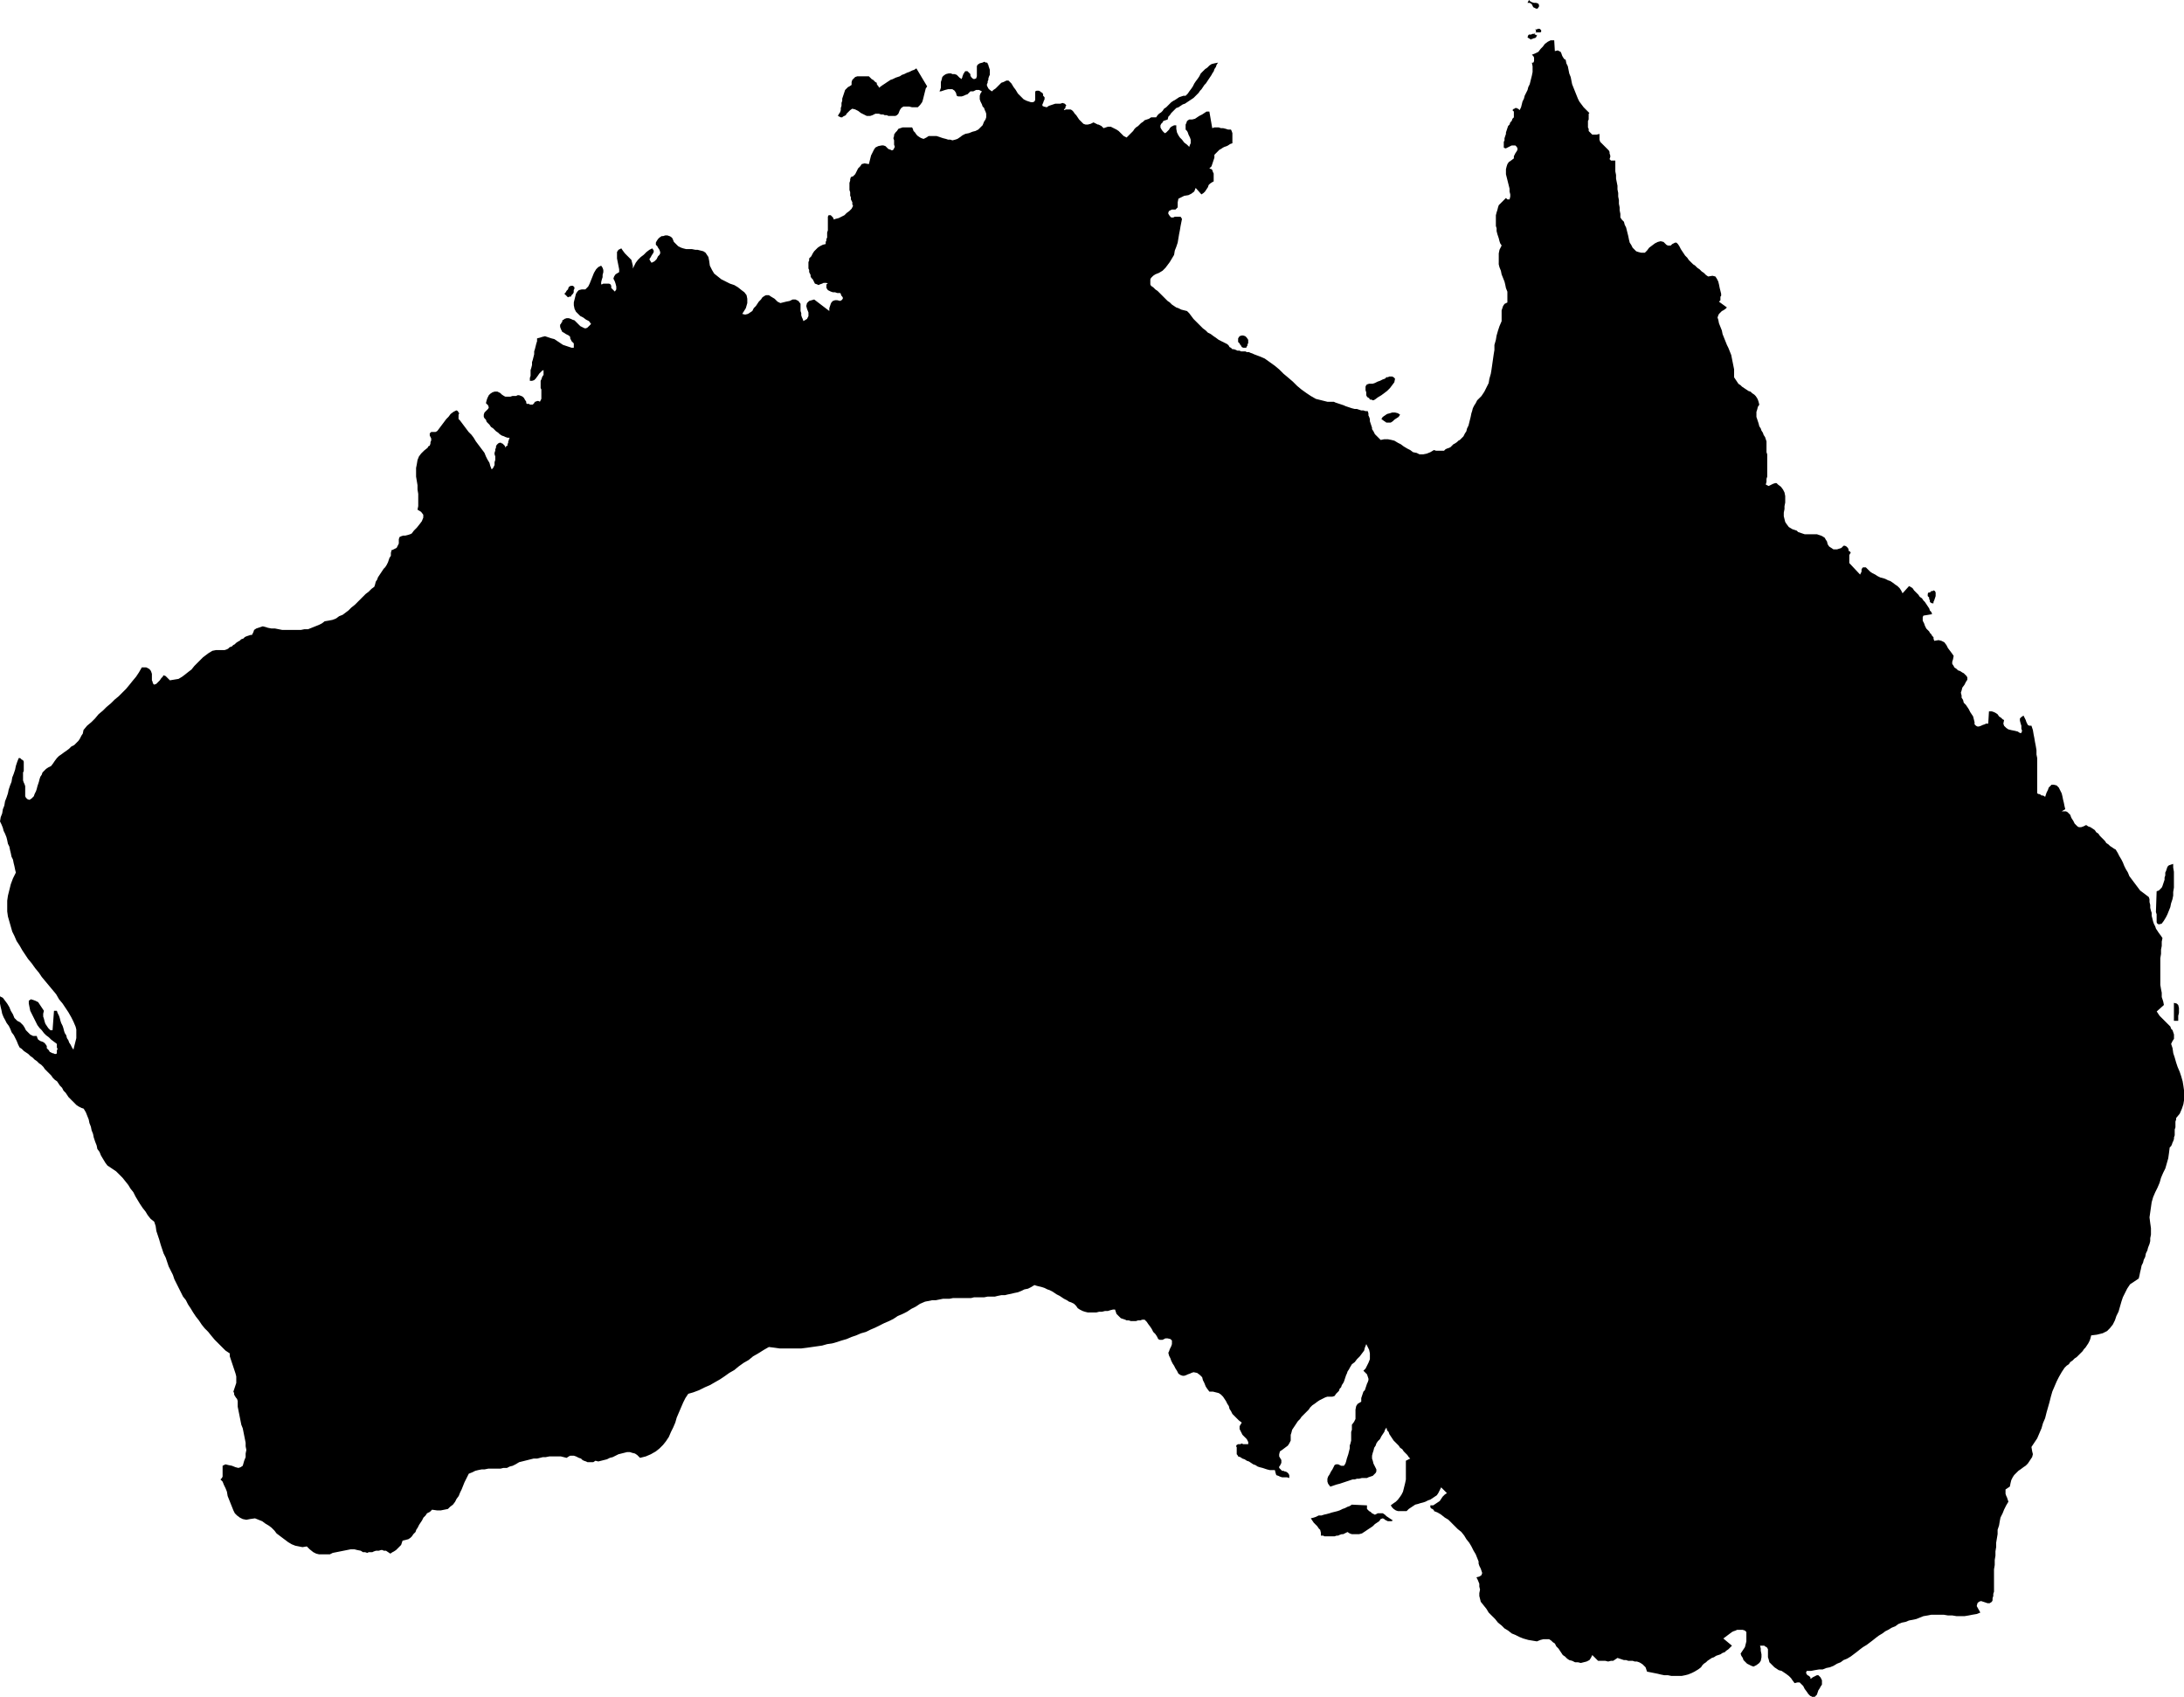 <?xml version="1.0" encoding="UTF-8" standalone="no"?>
<svg
   version="1.0"
   width="129.724mm"
   height="100.761mm"
   id="svg14"
   sodipodi:docname="Australia 03.wmf"
   xmlns:inkscape="http://www.inkscape.org/namespaces/inkscape"
   xmlns:sodipodi="http://sodipodi.sourceforge.net/DTD/sodipodi-0.dtd"
   xmlns="http://www.w3.org/2000/svg"
   xmlns:svg="http://www.w3.org/2000/svg">
  <sodipodi:namedview
     id="namedview14"
     pagecolor="#ffffff"
     bordercolor="#000000"
     borderopacity="0.25"
     inkscape:showpageshadow="2"
     inkscape:pageopacity="0.0"
     inkscape:pagecheckerboard="0"
     inkscape:deskcolor="#d1d1d1"
     inkscape:document-units="mm" />
  <defs
     id="defs1">
    <pattern
       id="WMFhbasepattern"
       patternUnits="userSpaceOnUse"
       width="6"
       height="6"
       x="0"
       y="0" />
  </defs>
  <path
     style="fill:#000000;fill-opacity:1;fill-rule:evenodd;stroke:none"
     d="m 345.177,1.939 h -0.323 l -0.323,-0.162 -0.323,-0.162 -0.162,-0.323 -0.162,-0.323 -0.162,-0.162 -0.323,-0.162 h -0.485 L 343.238,0 l 0.323,0.323 0.323,0.162 0.485,0.162 h 0.485 l 0.485,0.162 0.162,0.323 v 0.323 z"
     id="path1" />
  <path
     style="fill:#000000;fill-opacity:1;fill-rule:evenodd;stroke:none"
     d="M 345.985,6.786 V 7.109 l -0.162,0.162 h -0.162 -0.323 -0.162 -0.323 l -0.162,0.162 -0.162,0.162 v 0.162 h 0.162 l 0.162,0.162 0.162,-0.162 v 0.323 l -0.162,0.162 v 0.162 l -0.323,0.162 h -0.162 l -0.323,0.162 h -0.162 l -0.162,0.162 -0.808,-0.485 0.162,-0.485 0.162,-0.162 h 0.485 l 0.323,-0.162 h 0.323 l 0.323,-0.162 0.162,-0.323 -0.162,-0.646 0.162,0.162 h 0.162 l 0.162,-0.162 h 0.162 0.323 l 0.162,0.162 v 0 z"
     id="path2" />
  <path
     style="fill:#000000;fill-opacity:1;fill-rule:evenodd;stroke:none"
     d="m 349.056,11.472 0.646,-0.162 0.323,0.162 0.323,0.162 0.162,0.323 0.162,0.485 0.162,0.323 0.323,0.485 0.323,0.162 0.162,0.808 0.323,0.646 0.162,0.808 0.162,0.808 0.323,0.808 0.162,0.808 0.162,0.808 0.323,0.808 0.323,0.808 0.323,0.808 0.323,0.808 0.323,0.646 0.485,0.646 0.485,0.646 0.646,0.646 0.646,0.646 -0.162,0.162 v 0.485 0.323 0.485 l -0.162,0.323 v 0.485 0.485 0.485 l 0.162,0.323 v 0.485 l 0.323,0.323 0.162,0.162 0.323,0.323 h 0.485 0.485 l 0.646,-0.162 v 0.485 0.485 0.323 l 0.162,0.485 0.323,0.323 0.162,0.162 0.323,0.323 0.323,0.323 0.162,0.162 0.323,0.323 0.323,0.323 0.162,0.323 v 0.323 l 0.162,0.485 v 0.323 l -0.162,0.485 0.162,0.162 0.162,0.162 h 0.162 0.162 0.162 0.162 0.162 0.162 v 0.808 0.808 0.808 l 0.162,0.808 v 0.808 l 0.162,0.808 0.162,0.808 v 0.808 l 0.162,0.808 v 0.808 l 0.162,0.808 v 0.808 l 0.162,0.808 v 0.646 l 0.162,0.808 v 0.808 l 0.323,0.485 0.485,0.485 0.162,0.646 0.323,0.646 0.162,0.646 0.162,0.646 0.162,0.646 0.162,0.808 0.162,0.646 0.323,0.485 0.323,0.646 0.323,0.323 0.485,0.485 0.485,0.162 0.646,0.162 h 0.808 l 0.485,-0.485 0.485,-0.646 0.646,-0.485 0.646,-0.485 0.646,-0.323 0.646,-0.162 0.646,0.162 0.646,0.646 0.323,0.162 h 0.323 0.323 l 0.323,-0.323 0.323,-0.162 0.323,-0.162 h 0.323 l 0.323,0.323 0.323,0.485 0.323,0.646 0.323,0.485 0.323,0.485 0.323,0.485 0.485,0.485 0.323,0.485 0.485,0.485 0.485,0.485 0.485,0.323 0.485,0.485 0.485,0.323 0.485,0.485 0.485,0.323 0.485,0.485 0.485,0.323 0.97,-0.162 0.646,0.162 0.323,0.485 0.323,0.646 0.162,0.646 0.162,0.808 0.162,0.646 0.162,0.646 v 0.162 0.323 l -0.162,0.162 v 0.323 0.162 0.323 l -0.162,0.162 -0.162,0.162 1.778,1.293 -0.323,0.323 -0.485,0.323 -0.323,0.162 -0.323,0.323 -0.323,0.323 -0.162,0.323 -0.162,0.485 0.162,0.485 0.162,0.808 0.323,0.808 0.323,0.808 0.162,0.808 0.323,0.808 0.323,0.808 0.323,0.808 0.323,0.646 0.323,0.808 0.323,0.808 0.162,0.808 0.162,0.808 0.162,0.808 0.162,0.808 v 0.808 0.969 l 0.323,0.485 0.323,0.485 0.323,0.485 0.485,0.323 0.323,0.323 0.485,0.323 0.485,0.323 0.485,0.323 0.485,0.162 0.323,0.323 0.485,0.323 0.323,0.323 0.323,0.485 0.162,0.323 0.162,0.485 0.162,0.646 -0.323,0.485 -0.162,0.646 -0.162,0.485 v 0.646 0.485 l 0.162,0.485 0.162,0.485 0.162,0.485 0.162,0.646 0.323,0.485 0.162,0.485 0.323,0.485 0.162,0.485 0.323,0.485 0.162,0.485 0.162,0.485 v 0.485 0.646 0.646 0.646 l 0.162,0.485 v 0.646 0.646 0.646 0.646 0.646 0.485 0.646 0.646 l -0.162,0.485 v 0.646 l -0.162,0.646 0.323,0.162 0.323,0.162 0.323,-0.162 0.323,-0.162 0.323,-0.162 0.485,-0.162 h 0.323 l 0.323,0.323 0.646,0.485 0.485,0.646 0.323,0.646 0.162,0.808 v 0.646 0.808 l -0.162,0.808 v 0.646 l -0.162,0.808 v 0.808 l 0.162,0.646 0.162,0.646 0.323,0.485 0.485,0.646 0.808,0.485 0.97,0.323 0.323,0.323 0.485,0.162 0.485,0.162 0.485,0.162 h 0.485 0.646 0.485 0.646 0.485 l 0.485,0.162 0.485,0.162 0.323,0.162 0.485,0.323 0.162,0.323 0.323,0.485 0.162,0.646 0.323,0.485 0.485,0.323 0.485,0.323 h 0.485 0.323 l 0.485,-0.162 0.485,-0.162 0.485,-0.485 h 0.323 l 0.323,0.162 0.162,0.162 0.162,0.162 0.162,0.323 v 0.323 l 0.323,0.162 0.162,0.323 -0.162,0.162 -0.162,0.323 v 0.323 0.162 0.323 0.323 0.323 0.323 l 2.424,2.585 0.162,-0.323 0.162,-0.323 v -0.323 -0.162 l 0.162,-0.323 0.162,-0.162 h 0.323 0.323 l 0.485,0.485 0.485,0.485 0.485,0.323 0.646,0.323 0.485,0.323 0.646,0.323 0.646,0.162 0.485,0.162 0.646,0.323 0.485,0.162 0.485,0.323 0.646,0.485 0.485,0.323 0.485,0.485 0.323,0.485 0.323,0.646 1.454,-1.616 0.323,0.162 0.485,0.323 0.323,0.485 0.323,0.323 0.323,0.323 0.323,0.323 0.323,0.485 0.485,0.323 0.323,0.485 0.323,0.323 0.323,0.485 0.323,0.485 0.323,0.485 0.162,0.485 0.323,0.323 0.162,0.485 -1.939,0.323 -0.162,0.323 v 0.485 0.323 l 0.162,0.323 0.162,0.323 0.162,0.485 0.162,0.323 0.162,0.323 0.323,0.323 0.323,0.323 0.162,0.323 0.323,0.323 0.162,0.323 0.323,0.323 v 0.323 l 0.162,0.485 0.97,-0.162 0.646,0.162 0.646,0.323 0.485,0.646 0.323,0.646 0.485,0.646 0.485,0.646 0.323,0.485 -0.162,0.808 -0.162,0.485 v 0.485 l 0.323,0.485 0.162,0.323 0.485,0.323 0.323,0.323 0.485,0.162 0.485,0.323 0.323,0.162 0.323,0.323 0.323,0.323 0.162,0.323 v 0.485 l -0.323,0.485 -0.323,0.646 -0.485,0.646 -0.162,0.646 -0.162,0.485 0.162,0.646 v 0.485 l 0.323,0.485 0.162,0.646 0.485,0.485 0.323,0.485 0.323,0.485 0.323,0.646 0.323,0.485 0.323,0.485 0.162,0.646 0.162,0.646 v 0.485 l 0.323,0.323 0.323,0.162 h 0.323 l 0.485,-0.162 0.323,-0.162 0.485,-0.162 0.323,-0.162 h 0.485 l 0.162,-2.747 h 0.646 l 0.485,0.162 0.323,0.162 0.485,0.323 0.323,0.485 0.485,0.323 0.323,0.323 0.323,0.162 -0.162,0.808 0.162,0.485 0.485,0.485 0.485,0.323 0.646,0.162 0.808,0.162 0.646,0.162 0.485,0.323 h 0.323 l 0.162,-0.485 -0.162,-0.485 V 162.866 l -0.162,-0.485 -0.162,-0.646 v -0.485 l 0.323,-0.323 0.485,-0.323 0.162,0.323 0.162,0.323 0.162,0.323 0.162,0.485 0.162,0.323 0.162,0.323 0.323,0.162 h 0.485 l 0.323,0.969 0.162,0.969 0.162,0.808 0.162,0.969 0.162,0.808 0.162,0.969 v 0.969 l 0.162,0.808 v 0.969 0.969 0.969 0.969 0.808 0.969 0.969 0.969 0.323 l 0.323,0.162 h 0.162 l 0.323,0.162 0.162,0.162 h 0.323 l 0.323,0.162 0.162,0.162 0.162,-0.485 0.162,-0.485 0.323,-0.646 0.162,-0.485 0.323,-0.323 0.323,-0.323 h 0.485 l 0.646,0.162 0.485,0.485 0.323,0.646 0.323,0.646 0.162,0.646 0.162,0.808 0.162,0.646 0.162,0.808 0.162,0.646 -0.808,0.485 h 0.485 0.485 l 0.323,0.162 0.323,0.323 0.323,0.323 0.162,0.485 0.162,0.323 0.323,0.485 0.162,0.323 0.162,0.323 0.323,0.323 0.323,0.323 0.323,0.162 h 0.485 l 0.485,-0.162 0.646,-0.323 0.485,0.323 0.485,0.162 0.485,0.323 0.485,0.323 0.323,0.485 0.485,0.323 0.323,0.485 0.323,0.323 0.485,0.485 0.323,0.323 0.323,0.485 0.485,0.323 0.323,0.323 0.485,0.323 0.485,0.323 0.323,0.162 0.485,0.808 0.323,0.646 0.485,0.808 0.323,0.646 0.323,0.808 0.323,0.646 0.485,0.808 0.323,0.808 0.485,0.646 0.485,0.646 0.485,0.646 0.485,0.646 0.485,0.646 0.646,0.485 0.646,0.485 0.646,0.485 0.162,0.485 v 0.646 l 0.162,0.646 v 0.646 l 0.162,0.646 0.162,0.485 v 0.646 l 0.162,0.646 0.162,0.646 0.162,0.485 0.323,0.646 0.162,0.485 0.323,0.485 0.323,0.485 0.485,0.646 0.323,0.485 -0.162,0.808 v 0.969 l -0.162,0.808 v 0.969 l -0.162,0.969 v 0.969 0.969 0.969 1.131 0.969 0.969 l 0.162,0.969 0.162,0.808 v 0.969 l 0.323,0.969 0.162,0.808 -1.616,1.454 0.323,0.485 0.323,0.485 0.323,0.323 0.485,0.485 0.323,0.323 0.485,0.485 0.323,0.323 0.485,0.485 0.162,0.485 0.323,0.323 0.162,0.485 0.162,0.485 v 0.485 0.485 l -0.323,0.485 -0.323,0.646 0.323,0.969 0.162,1.131 0.323,0.969 0.323,1.131 0.323,0.969 0.485,1.131 0.323,0.969 0.323,1.131 0.162,0.969 0.162,1.131 v 0.969 1.131 l -0.162,0.969 -0.323,0.969 -0.485,1.131 -0.808,0.969 v 0.323 l -0.162,0.485 v 0.485 0.323 0.485 l -0.162,0.485 v 0.485 0.323 0.485 l -0.162,0.485 v 0.323 l -0.162,0.485 -0.162,0.323 -0.162,0.485 -0.162,0.323 -0.323,0.323 -0.162,1.293 -0.162,1.131 -0.323,1.131 -0.323,1.131 -0.485,0.969 -0.485,1.131 -0.323,1.131 -0.485,1.131 -0.485,0.969 -0.485,1.131 -0.323,1.131 -0.162,1.131 -0.162,1.131 -0.162,1.131 0.162,1.293 0.162,1.131 v 0.808 0.646 l -0.162,0.808 v 0.646 l -0.162,0.646 -0.323,0.808 -0.162,0.646 -0.323,0.646 -0.162,0.808 -0.323,0.646 -0.162,0.646 -0.323,0.646 -0.162,0.808 -0.162,0.646 -0.162,0.808 -0.162,0.646 -0.97,0.646 -0.97,0.646 -0.646,0.969 -0.485,0.969 -0.485,0.969 -0.323,0.969 -0.323,1.131 -0.323,1.131 -0.485,0.969 -0.323,0.969 -0.485,0.969 -0.646,0.808 -0.646,0.646 -0.97,0.485 -1.293,0.323 -1.293,0.162 -0.162,0.646 -0.162,0.485 -0.323,0.646 -0.323,0.485 -0.323,0.485 -0.323,0.323 -0.323,0.485 -0.485,0.485 -0.323,0.323 -0.485,0.485 -0.485,0.323 -0.485,0.485 -0.485,0.323 -0.323,0.485 -0.485,0.323 -0.485,0.485 -0.646,0.969 -0.646,1.131 -0.485,0.969 -0.485,1.131 -0.485,1.131 -0.323,1.131 -0.323,1.293 -0.323,1.131 -0.323,1.131 -0.323,1.293 -0.485,1.131 -0.323,1.131 -0.485,1.131 -0.485,1.131 -0.646,0.969 -0.646,0.969 0.162,0.969 0.162,0.646 -0.162,0.646 -0.323,0.485 -0.323,0.485 -0.323,0.485 -0.485,0.485 -0.485,0.323 -0.646,0.485 -0.485,0.323 -0.485,0.485 -0.485,0.485 -0.323,0.485 -0.323,0.646 -0.162,0.646 -0.162,0.808 -0.485,0.323 -0.485,0.323 v 0.485 0.485 l 0.162,0.485 0.162,0.323 0.162,0.485 0.162,0.485 -0.485,0.808 -0.485,0.969 -0.323,0.808 -0.485,0.969 -0.162,0.808 -0.162,0.969 -0.323,0.969 v 0.969 l -0.162,0.969 -0.162,0.969 v 0.969 l -0.162,0.969 v 0.969 l -0.162,0.969 v 1.131 l -0.162,0.969 v 0.485 0.485 0.323 0.485 0.485 0.485 0.485 0.485 0.485 0.323 0.485 l -0.162,0.485 v 0.485 l -0.162,0.485 v 0.485 l -0.162,0.323 -0.485,0.323 h -0.485 l -0.485,-0.162 -0.485,-0.162 -0.485,-0.162 -0.485,0.162 -0.323,0.323 -0.162,0.646 0.808,1.454 -0.808,0.323 -0.97,0.162 -0.808,0.162 -0.97,0.162 h -0.97 -0.808 l -0.97,-0.162 h -0.97 l -0.97,-0.162 h -0.97 -0.808 -0.97 l -0.808,0.162 -0.97,0.162 -0.808,0.323 -0.808,0.323 -0.808,0.162 -0.808,0.162 -0.808,0.323 -0.808,0.162 -0.808,0.323 -0.646,0.485 -0.808,0.323 -0.808,0.485 -0.646,0.323 -0.646,0.485 -0.808,0.485 -0.646,0.485 -0.808,0.646 -0.646,0.485 -0.646,0.485 -0.808,0.485 -0.646,0.485 -0.808,0.646 -0.646,0.485 -0.646,0.485 -0.808,0.485 -0.808,0.323 -0.646,0.485 -0.808,0.323 -0.808,0.485 -0.808,0.323 -0.808,0.162 -0.808,0.323 h -0.808 l -0.97,0.162 -0.808,0.162 h -0.97 l -0.162,0.323 v 0.162 l 0.162,0.323 0.162,0.162 0.323,0.162 0.162,0.162 0.162,0.162 v 0.323 l 0.323,-0.162 0.162,-0.162 0.323,-0.162 0.323,-0.162 0.323,-0.162 h 0.323 l 0.323,0.323 0.162,0.162 0.323,0.646 v 0.485 0.485 l -0.323,0.485 -0.162,0.323 -0.323,0.485 -0.162,0.485 -0.162,0.485 -0.162,0.162 -0.162,0.162 -0.162,0.162 h -0.162 -0.323 -0.162 l -0.162,-0.162 h -0.162 l -0.485,-0.485 -0.323,-0.485 -0.485,-0.646 -0.323,-0.646 -0.323,-0.323 -0.485,-0.485 h -0.485 l -0.646,0.162 -0.485,-0.646 -0.323,-0.485 -0.485,-0.485 -0.646,-0.485 -0.485,-0.323 -0.485,-0.323 -0.646,-0.162 -0.485,-0.323 -0.485,-0.323 -0.323,-0.323 -0.485,-0.485 -0.323,-0.323 -0.162,-0.646 -0.162,-0.485 v -0.808 -0.808 -0.162 l -0.162,-0.323 -0.162,-0.162 -0.323,-0.162 -0.162,-0.162 h -0.323 -0.323 -0.323 l 0.162,0.646 v 0.485 l 0.162,0.808 v 0.646 l -0.162,0.808 -0.323,0.485 -0.646,0.485 -0.646,0.323 -0.485,-0.162 -0.646,-0.323 -0.323,-0.162 -0.485,-0.485 -0.323,-0.323 -0.162,-0.485 -0.323,-0.485 -0.162,-0.485 0.323,-0.485 0.323,-0.485 0.323,-0.485 0.162,-0.646 0.162,-0.646 v -0.646 -0.808 -0.646 l -0.323,-0.323 -0.485,-0.162 h -0.323 -0.485 -0.485 l -0.323,0.162 -0.485,0.162 -0.323,0.162 -1.939,1.454 1.939,1.616 -0.485,0.485 -0.323,0.323 -0.485,0.323 -0.323,0.323 -0.485,0.162 -0.485,0.323 -0.485,0.162 -0.485,0.162 -0.485,0.323 -0.485,0.162 -0.485,0.323 -0.485,0.323 -0.323,0.323 -0.485,0.323 -0.323,0.323 -0.323,0.485 -0.646,0.485 -0.808,0.485 -0.646,0.323 -0.808,0.323 -0.646,0.162 -0.808,0.162 h -0.646 -0.808 -0.808 l -0.808,-0.162 h -0.808 l -0.808,-0.162 -0.646,-0.162 -0.808,-0.162 -0.808,-0.162 -0.808,-0.162 -0.162,-0.485 -0.162,-0.485 -0.323,-0.323 -0.323,-0.323 -0.485,-0.323 -0.323,-0.162 -0.485,-0.162 h -0.485 l -0.485,-0.162 h -0.485 -0.485 l -0.485,-0.162 h -0.485 l -0.485,-0.162 -0.485,-0.162 -0.485,-0.162 -0.485,0.323 -0.485,0.323 h -0.485 l -0.646,0.162 -0.646,-0.162 h -0.485 -0.646 -0.485 l -1.293,-1.293 -0.323,0.646 -0.323,0.485 -0.646,0.323 -0.646,0.162 -0.646,0.162 -0.646,-0.162 h -0.646 l -0.646,-0.323 -0.646,-0.162 -0.485,-0.323 -0.485,-0.485 -0.485,-0.323 -0.323,-0.485 -0.323,-0.485 -0.323,-0.485 -0.485,-0.485 -0.323,-0.646 -0.485,-0.323 -0.323,-0.323 -0.485,-0.323 h -0.646 -0.646 l -0.646,0.162 -0.808,0.323 -0.97,-0.162 -0.97,-0.162 -1.131,-0.323 -0.808,-0.323 -0.97,-0.485 -0.808,-0.323 -0.808,-0.646 -0.808,-0.485 -0.646,-0.646 -0.808,-0.646 -0.646,-0.808 -0.646,-0.646 -0.808,-0.808 -0.485,-0.808 -0.646,-0.808 -0.646,-0.808 -0.162,-0.646 -0.162,-0.646 v -0.646 l 0.162,-0.808 -0.162,-0.646 v -0.646 l -0.323,-0.808 -0.323,-0.646 0.646,-0.162 0.485,-0.323 0.162,-0.485 -0.162,-0.485 -0.162,-0.485 -0.323,-0.646 -0.162,-0.485 v -0.485 l -0.323,-0.808 -0.323,-0.808 -0.485,-0.808 -0.485,-0.969 -0.485,-0.808 -0.646,-0.808 -0.485,-0.808 -0.646,-0.808 -0.808,-0.646 -0.646,-0.646 -0.808,-0.808 -0.646,-0.646 -0.808,-0.485 -0.808,-0.646 -0.808,-0.485 -0.808,-0.323 v -0.162 l -0.162,-0.162 -0.162,-0.162 h -0.162 l -0.162,-0.162 -0.162,-0.162 V 338.012 337.85 h 0.646 l 0.485,-0.323 0.485,-0.323 0.485,-0.323 0.323,-0.485 0.323,-0.485 0.485,-0.485 0.485,-0.323 -1.293,-1.293 -0.323,0.646 -0.323,0.646 -0.323,0.485 -0.485,0.323 -0.485,0.323 -0.485,0.323 -0.485,0.162 -0.646,0.323 -0.485,0.162 -0.646,0.162 -0.485,0.162 -0.646,0.162 -0.485,0.323 -0.485,0.323 -0.485,0.323 -0.485,0.485 h -0.485 -0.485 -0.485 -0.485 l -0.485,-0.162 -0.485,-0.323 -0.323,-0.323 -0.323,-0.485 0.646,-0.485 0.485,-0.323 0.485,-0.485 0.485,-0.646 0.323,-0.485 0.323,-0.646 0.162,-0.646 0.162,-0.646 0.162,-0.646 0.162,-0.808 v -0.646 -0.646 -0.808 -0.646 -0.646 -0.808 l 0.97,-0.485 -0.323,-0.323 -0.323,-0.485 -0.485,-0.485 -0.323,-0.323 -0.323,-0.485 -0.485,-0.323 -0.323,-0.485 -0.323,-0.323 -0.485,-0.485 -0.323,-0.323 -0.323,-0.485 -0.323,-0.485 -0.323,-0.485 -0.162,-0.485 -0.323,-0.323 -0.162,-0.646 -0.323,0.485 -0.162,0.485 -0.323,0.485 -0.323,0.485 -0.323,0.646 -0.485,0.485 -0.323,0.485 -0.162,0.485 -0.323,0.485 -0.162,0.646 -0.162,0.485 -0.162,0.646 v 0.646 l 0.162,0.485 0.162,0.646 0.323,0.646 0.323,0.646 v 0.485 l -0.162,0.323 -0.323,0.323 -0.323,0.323 -0.485,0.162 -0.485,0.162 -0.323,0.162 h -0.646 -0.485 l -0.646,0.162 h -0.485 l -0.485,0.162 h -0.485 l -0.485,0.162 -0.485,0.162 -0.485,0.162 -0.485,0.162 -0.485,0.162 -0.485,0.162 -0.646,0.162 -0.485,0.162 -0.485,0.162 -0.485,0.162 -0.485,-0.646 -0.162,-0.485 v -0.646 l 0.162,-0.485 0.323,-0.485 0.323,-0.646 0.323,-0.485 0.323,-0.646 0.162,-0.323 0.323,-0.162 h 0.323 0.162 l 0.323,0.162 0.323,0.162 h 0.323 0.323 l 0.323,-0.485 0.162,-0.485 0.162,-0.646 0.162,-0.485 0.162,-0.485 0.162,-0.646 0.162,-0.646 v -0.646 l 0.162,-0.485 0.162,-0.646 v -0.646 -0.646 -0.646 l 0.162,-0.485 v -0.646 -0.485 l 0.485,-0.646 0.323,-0.646 v -0.646 -0.808 -0.646 l 0.162,-0.808 0.323,-0.485 0.808,-0.485 v -0.485 -0.323 l 0.162,-0.485 0.162,-0.485 0.162,-0.485 0.323,-0.323 0.162,-0.485 0.162,-0.485 0.162,-0.485 0.162,-0.323 0.162,-0.485 v -0.323 l -0.162,-0.485 -0.162,-0.485 -0.323,-0.323 -0.485,-0.485 0.485,-0.485 0.323,-0.646 0.323,-0.646 0.323,-0.808 v -0.646 -0.646 l -0.162,-0.808 -0.323,-0.646 -0.323,-0.646 -0.323,0.808 -0.162,0.646 -0.485,0.646 -0.485,0.646 -0.646,0.646 -0.485,0.646 -0.646,0.485 -0.485,0.808 -0.162,0.323 -0.323,0.485 -0.162,0.485 -0.162,0.323 -0.162,0.485 -0.162,0.485 -0.162,0.485 -0.162,0.323 -0.323,0.485 -0.162,0.485 -0.323,0.323 -0.162,0.485 -0.323,0.323 -0.323,0.323 -0.323,0.485 -0.485,0.162 h -0.485 -0.646 l -0.485,0.162 -0.646,0.323 -0.646,0.323 -0.485,0.323 -0.646,0.485 -0.485,0.323 -0.485,0.485 -0.323,0.485 -0.323,0.323 -0.485,0.485 -0.485,0.485 -0.323,0.323 -0.323,0.485 -0.485,0.485 -0.323,0.485 -0.323,0.485 -0.323,0.485 -0.323,0.485 -0.162,0.646 -0.162,0.485 v 0.646 0.646 l -0.323,0.646 -0.323,0.485 -0.646,0.485 -0.646,0.485 -0.485,0.323 -0.162,0.646 v 0.485 l 0.485,0.808 v 0.323 0.323 l -0.162,0.323 -0.162,0.323 -0.162,0.162 v 0.323 l 0.162,0.162 0.323,0.323 0.162,0.162 h 0.323 l 0.323,0.162 h 0.162 l 0.323,0.162 0.162,0.162 0.162,0.162 0.162,0.323 v 0.646 l -0.485,-0.162 h -0.646 -0.485 l -0.485,-0.162 -0.323,-0.162 -0.485,-0.162 -0.162,-0.485 -0.162,-0.646 h -0.646 -0.485 l -0.646,-0.162 -0.485,-0.162 -0.485,-0.162 -0.646,-0.162 -0.485,-0.162 -0.485,-0.323 -0.485,-0.162 -0.485,-0.323 -0.485,-0.323 -0.485,-0.162 -0.485,-0.323 -0.485,-0.162 -0.485,-0.323 -0.485,-0.162 -0.162,-0.323 -0.162,-0.162 v -0.323 -0.323 -0.323 -0.323 -0.323 l -0.162,-0.162 0.162,-0.323 0.323,-0.162 h 0.485 l 0.323,-0.162 0.323,0.162 h 0.485 0.323 0.323 v -0.485 l -0.323,-0.646 -0.485,-0.485 -0.485,-0.485 -0.323,-0.646 -0.323,-0.646 v -0.646 l 0.485,-0.808 -0.646,-0.485 -0.485,-0.485 -0.485,-0.485 -0.485,-0.485 -0.323,-0.646 -0.323,-0.485 -0.162,-0.646 -0.323,-0.485 -0.323,-0.646 -0.323,-0.485 -0.323,-0.485 -0.485,-0.485 -0.485,-0.323 -0.646,-0.162 -0.646,-0.162 h -0.808 l -0.485,-0.646 -0.323,-0.485 -0.323,-0.808 -0.323,-0.646 -0.162,-0.646 -0.485,-0.485 -0.646,-0.485 -0.808,-0.162 -0.485,0.162 -0.323,0.162 -0.485,0.162 -0.323,0.162 -0.485,0.162 h -0.323 l -0.485,-0.162 -0.485,-0.323 -0.323,-0.646 -0.323,-0.485 -0.323,-0.646 -0.323,-0.485 -0.323,-0.646 -0.162,-0.485 -0.323,-0.646 -0.162,-0.646 0.162,-0.323 0.162,-0.485 0.323,-0.646 0.162,-0.485 v -0.485 -0.323 l -0.323,-0.323 -0.646,-0.162 h -0.323 -0.162 l -0.323,0.162 -0.323,0.162 h -0.162 -0.323 -0.162 l -0.323,-0.162 -0.323,-0.646 -0.323,-0.485 -0.485,-0.485 -0.323,-0.646 -0.323,-0.485 -0.485,-0.646 -0.323,-0.485 -0.485,-0.485 h -0.485 l -0.485,0.162 h -0.485 l -0.485,0.162 h -0.485 -0.646 l -0.485,-0.162 h -0.485 l -0.323,-0.162 -0.485,-0.162 -0.485,-0.162 -0.323,-0.323 -0.323,-0.323 -0.323,-0.323 -0.162,-0.485 -0.162,-0.485 h -0.485 l -0.646,0.162 -0.485,0.162 h -0.646 l -0.646,0.162 h -0.646 l -0.646,0.162 h -0.646 -0.646 -0.646 l -0.646,-0.162 -0.485,-0.162 -0.646,-0.323 -0.485,-0.323 -0.323,-0.485 -0.485,-0.485 -0.646,-0.323 -0.485,-0.162 -0.485,-0.323 -0.646,-0.323 -0.485,-0.323 -0.485,-0.323 -0.646,-0.323 -0.485,-0.323 -0.485,-0.323 -0.646,-0.323 -0.485,-0.162 -0.646,-0.323 -0.485,-0.162 -0.646,-0.162 -0.646,-0.162 -0.485,-0.162 -0.808,0.485 -0.646,0.323 -0.808,0.162 -0.646,0.323 -0.808,0.323 -0.808,0.162 -0.646,0.162 -0.808,0.162 -0.646,0.162 h -0.808 l -0.808,0.162 -0.646,0.162 h -0.808 -0.808 l -0.808,0.162 h -0.646 -0.808 -0.808 l -0.646,0.162 h -0.808 -0.808 -0.808 -0.808 -0.808 l -0.808,0.162 h -0.646 -0.808 l -0.808,0.162 -0.808,0.162 h -0.808 l -0.808,0.162 -0.808,0.162 -1.131,0.485 -0.97,0.646 -0.97,0.485 -0.97,0.646 -0.97,0.485 -1.131,0.485 -0.97,0.646 -0.97,0.485 -1.131,0.485 -0.97,0.485 -0.97,0.485 -1.131,0.485 -0.97,0.485 -1.131,0.323 -1.131,0.485 -0.97,0.323 -1.131,0.485 -1.131,0.323 -0.97,0.323 -1.131,0.323 -1.131,0.162 -1.131,0.323 -1.131,0.162 -1.131,0.162 -1.131,0.162 -1.293,0.162 h -1.131 -1.293 -1.131 -1.293 l -1.131,-0.162 -1.293,-0.162 -1.131,0.646 -1.293,0.808 -1.131,0.646 -0.97,0.808 -1.131,0.646 -1.131,0.808 -0.97,0.808 -1.131,0.646 -1.131,0.808 -0.97,0.646 -1.131,0.646 -1.131,0.646 -1.131,0.485 -1.293,0.646 -1.293,0.485 -1.131,0.323 -0.646,0.969 -0.485,0.969 -0.485,1.131 -0.485,1.131 -0.485,1.131 -0.323,1.131 -0.485,1.131 -0.485,0.969 -0.485,1.131 -0.646,0.969 -0.646,0.808 -0.808,0.808 -0.808,0.646 -1.131,0.646 -1.131,0.485 -1.293,0.323 -0.646,-0.646 -0.485,-0.323 -0.646,-0.162 -0.485,-0.162 h -0.646 l -0.646,0.162 -0.646,0.162 -0.646,0.162 -0.646,0.323 -0.646,0.323 -0.646,0.162 -0.646,0.323 -0.646,0.162 -0.646,0.162 -0.646,0.162 -0.646,-0.162 -0.485,0.323 h -0.485 -0.323 -0.485 l -0.323,-0.162 -0.485,-0.162 -0.323,-0.162 -0.323,-0.323 -0.485,-0.162 -0.323,-0.162 -0.323,-0.162 -0.485,-0.162 h -0.323 -0.485 l -0.323,0.162 -0.485,0.323 -0.646,-0.162 -0.646,-0.162 h -0.646 -0.646 -0.646 -0.646 l -0.808,0.162 h -0.646 l -0.646,0.162 -0.646,0.162 h -0.808 l -0.646,0.162 -0.646,0.162 -0.646,0.162 -0.646,0.162 -0.646,0.162 -0.808,0.485 -0.646,0.323 -0.646,0.162 -0.646,0.323 h -0.808 l -0.646,0.162 h -0.646 -0.808 -0.646 -0.646 l -0.808,0.162 h -0.646 l -0.808,0.162 -0.646,0.162 -0.646,0.323 -0.808,0.323 -0.323,0.646 -0.323,0.646 -0.323,0.646 -0.323,0.808 -0.323,0.808 -0.323,0.646 -0.323,0.808 -0.485,0.646 -0.323,0.646 -0.485,0.646 -0.646,0.485 -0.485,0.485 -0.808,0.162 -0.808,0.162 h -0.808 l -1.131,-0.162 -0.485,0.485 -0.646,0.323 -0.323,0.485 -0.485,0.485 -0.323,0.646 -0.323,0.485 -0.323,0.485 -0.323,0.646 -0.323,0.485 -0.162,0.485 -0.485,0.485 -0.323,0.485 -0.323,0.323 -0.485,0.323 -0.646,0.162 -0.646,0.162 -0.162,0.485 -0.162,0.485 -0.323,0.323 -0.485,0.485 -0.323,0.323 -0.485,0.323 -0.323,0.162 -0.485,0.323 -0.485,-0.323 -0.485,-0.323 h -0.485 l -0.323,-0.162 h -0.323 l -0.485,0.162 h -0.323 -0.323 l -0.485,0.162 -0.323,0.162 h -0.323 -0.485 l -0.323,0.162 -0.485,-0.162 h -0.485 l -0.485,-0.323 -0.808,-0.162 -0.646,-0.162 h -0.808 l -0.808,0.162 -0.808,0.162 -0.808,0.162 -0.808,0.162 -0.808,0.162 -0.646,0.323 h -0.808 -0.808 -0.808 l -0.646,-0.162 -0.646,-0.323 -0.808,-0.646 -0.646,-0.646 -0.97,0.162 -0.808,-0.162 -0.808,-0.162 -0.808,-0.323 -0.808,-0.485 -0.646,-0.485 -0.646,-0.485 -0.646,-0.485 -0.646,-0.485 -0.485,-0.646 -0.646,-0.646 -0.646,-0.485 -0.808,-0.485 -0.646,-0.485 -0.808,-0.323 -0.808,-0.323 -1.131,0.162 -0.808,0.162 -0.808,-0.162 -0.646,-0.323 -0.646,-0.485 -0.485,-0.485 -0.323,-0.646 -0.323,-0.808 -0.323,-0.808 -0.323,-0.808 -0.323,-0.808 -0.162,-0.969 -0.323,-0.808 -0.323,-0.646 -0.323,-0.808 -0.485,-0.485 0.323,-0.323 0.162,-0.323 v -0.323 -0.485 -0.485 -0.323 -0.485 -0.323 l 0.646,-0.323 0.646,0.162 0.808,0.162 0.808,0.323 0.646,0.162 0.485,-0.162 0.485,-0.323 0.323,-1.131 0.323,-0.808 v -0.808 l 0.162,-0.808 -0.162,-0.808 v -0.808 l -0.162,-0.808 -0.162,-0.808 -0.162,-0.808 -0.162,-0.808 -0.323,-0.808 -0.162,-0.808 -0.162,-0.808 -0.162,-0.808 -0.162,-0.808 -0.162,-0.808 v -0.969 -0.323 l -0.162,-0.485 -0.162,-0.162 -0.323,-0.485 -0.162,-0.323 v -0.323 l -0.162,-0.323 0.162,-0.485 0.162,-0.485 0.162,-0.485 0.162,-0.485 v -0.485 -0.485 -0.485 l -0.162,-0.646 -0.162,-0.485 -0.162,-0.485 -0.162,-0.485 -0.162,-0.485 -0.162,-0.485 -0.162,-0.485 -0.162,-0.485 -0.162,-0.485 v -0.646 l -0.97,-0.646 -0.808,-0.808 -0.808,-0.808 -0.808,-0.808 -0.808,-0.969 -0.646,-0.808 -0.808,-0.808 -0.646,-0.808 -0.646,-0.969 -0.646,-0.808 -0.646,-0.969 -0.485,-0.808 -0.646,-0.969 -0.485,-0.969 -0.646,-0.808 -0.485,-0.969 -0.485,-0.969 -0.485,-0.969 -0.485,-0.969 -0.323,-0.969 -0.485,-0.969 -0.485,-0.969 -0.323,-0.969 -0.323,-0.969 -0.485,-0.969 -0.323,-0.969 -0.323,-0.969 -0.323,-1.131 -0.323,-0.969 -0.323,-0.969 -0.162,-1.131 -0.323,-0.969 -0.808,-0.646 -0.646,-0.808 -0.485,-0.808 -0.646,-0.808 -0.646,-0.969 -0.485,-0.808 -0.485,-0.808 -0.485,-0.969 -0.646,-0.808 -0.485,-0.808 -0.646,-0.808 -0.646,-0.808 -0.808,-0.808 -0.646,-0.646 -0.97,-0.646 -0.97,-0.646 -0.485,-0.646 -0.485,-0.808 -0.485,-0.808 -0.323,-0.808 -0.485,-0.646 -0.162,-0.808 -0.323,-0.808 -0.323,-0.969 -0.162,-0.808 -0.323,-0.808 -0.162,-0.808 -0.323,-0.808 -0.162,-0.808 -0.323,-0.808 -0.323,-0.808 -0.485,-0.808 -0.485,-0.162 -0.646,-0.323 -0.485,-0.323 -0.485,-0.485 -0.323,-0.323 -0.485,-0.485 -0.485,-0.485 -0.323,-0.485 -0.323,-0.485 -0.485,-0.485 -0.323,-0.646 -0.485,-0.485 -0.323,-0.485 -0.323,-0.485 -0.485,-0.323 -0.485,-0.485 -0.323,-0.485 -0.485,-0.485 -0.485,-0.485 -0.485,-0.485 -0.323,-0.485 -0.485,-0.485 -0.485,-0.323 -0.485,-0.485 -0.485,-0.323 -0.485,-0.485 -0.485,-0.323 -0.485,-0.485 -0.485,-0.323 -0.485,-0.323 -0.485,-0.485 -0.485,-0.323 -0.323,-0.646 -0.323,-0.808 -0.323,-0.646 -0.323,-0.646 -0.485,-0.646 -0.323,-0.808 -0.323,-0.646 -0.485,-0.646 -0.323,-0.646 L 0.808,228.303 0.485,227.495 0.323,226.688 0.162,226.041 0,225.233 v -0.808 -0.808 l 0.646,0.323 0.485,0.646 0.485,0.646 0.485,0.808 0.323,0.808 0.485,0.808 0.323,0.808 0.646,0.646 0.646,0.323 0.646,0.646 0.323,0.485 0.323,0.646 0.485,0.485 0.485,0.485 0.646,0.323 h 0.808 l 0.162,0.485 0.162,0.323 0.485,0.323 0.485,0.162 0.323,0.162 0.323,0.323 0.323,0.485 v 0.485 l 0.323,0.323 0.162,0.162 0.162,0.323 0.323,0.162 0.323,0.162 h 0.162 l 0.323,0.162 h 0.323 l 0.162,-0.162 v -0.323 -0.323 l 0.162,-0.323 -0.162,-0.323 v -0.323 -0.323 -0.162 l -0.646,-0.485 -0.646,-0.485 -0.485,-0.485 -0.646,-0.485 -0.485,-0.485 -0.485,-0.646 -0.485,-0.485 -0.485,-0.646 -0.323,-0.646 -0.323,-0.646 -0.323,-0.646 -0.323,-0.646 -0.323,-0.646 -0.162,-0.808 -0.162,-0.808 v -0.646 l 0.485,-0.323 0.485,0.162 0.485,0.162 0.646,0.323 0.323,0.485 0.323,0.485 0.323,0.485 0.323,0.485 -0.162,0.646 v 0.646 l 0.162,0.485 0.162,0.646 0.162,0.485 0.323,0.485 0.323,0.485 0.485,0.485 h 0.485 l 0.323,-4.362 h 0.646 l 0.162,0.485 0.323,0.646 0.162,0.485 0.162,0.646 0.162,0.485 0.323,0.646 0.162,0.485 0.162,0.646 0.162,0.485 0.323,0.485 0.162,0.646 0.323,0.485 0.162,0.485 0.323,0.485 0.323,0.646 0.323,0.485 0.162,-0.646 0.162,-0.646 0.162,-0.646 0.162,-0.646 v -0.646 -0.646 -0.646 l -0.162,-0.646 -0.485,-1.131 -0.485,-0.969 -0.646,-1.131 -0.646,-0.969 -0.646,-0.969 -0.808,-0.969 -0.646,-1.131 -0.808,-0.969 -0.808,-0.969 -0.808,-0.969 -0.808,-0.969 -0.646,-0.969 -0.808,-0.969 -0.808,-1.131 -0.808,-0.969 -0.646,-0.969 -0.646,-0.969 -0.646,-1.131 -0.646,-0.969 -0.485,-1.131 -0.485,-0.969 -0.323,-1.131 -0.323,-1.131 -0.323,-1.131 -0.162,-1.131 v -1.131 -1.293 l 0.162,-1.131 0.323,-1.293 0.323,-1.293 0.485,-1.293 0.646,-1.293 -0.162,-0.646 L 3.232,194.373 3.07,193.727 2.909,192.919 2.586,192.272 2.424,191.464 2.262,190.818 2.101,190.01 1.778,189.364 1.616,188.556 1.454,187.91 1.131,187.102 0.808,186.456 0.646,185.809 0.323,185.002 0,184.355 l 0.162,-0.969 0.323,-0.808 0.162,-0.969 0.323,-0.808 0.162,-0.969 0.323,-0.808 0.323,-0.969 0.162,-0.808 0.323,-0.969 0.323,-0.808 0.162,-0.969 0.323,-0.808 0.323,-0.969 0.162,-0.808 0.323,-0.969 0.323,-0.808 h 0.323 l 0.323,0.323 0.323,0.162 0.162,0.323 v 0.323 0.485 0.323 0.485 0.485 l -0.162,0.323 v 0.485 0.485 0.485 0.323 l 0.162,0.485 0.162,0.323 0.162,0.485 v 0.485 0.646 0.485 0.646 l 0.162,0.323 0.323,0.323 0.485,0.162 0.485,-0.323 0.485,-0.485 0.162,-0.485 0.323,-0.646 0.162,-0.485 0.162,-0.646 0.162,-0.485 0.162,-0.485 0.162,-0.646 0.162,-0.485 0.323,-0.485 0.162,-0.485 0.485,-0.485 0.323,-0.323 0.485,-0.323 0.646,-0.323 0.485,-0.646 0.323,-0.485 0.485,-0.646 0.485,-0.485 0.485,-0.323 0.646,-0.485 0.485,-0.323 0.646,-0.485 0.485,-0.485 0.646,-0.323 0.485,-0.485 0.485,-0.485 0.323,-0.485 0.323,-0.646 0.323,-0.485 0.162,-0.808 0.808,-0.969 0.97,-0.808 0.808,-0.808 0.808,-0.969 0.97,-0.808 0.808,-0.808 0.97,-0.808 0.808,-0.808 0.97,-0.808 0.808,-0.808 0.808,-0.808 0.808,-0.969 0.646,-0.808 0.808,-0.969 0.646,-0.969 0.646,-1.131 h 0.485 0.485 l 0.323,0.162 0.323,0.162 0.323,0.323 0.162,0.323 0.162,0.485 v 0.323 0.323 0.323 0.323 0.162 l 0.162,0.323 v 0.162 l 0.162,0.323 0.162,0.162 0.485,-0.162 0.323,-0.323 0.485,-0.485 0.323,-0.485 0.323,-0.323 0.162,-0.323 0.485,0.162 0.485,0.485 0.485,0.485 0.97,-0.162 0.97,-0.162 0.808,-0.485 0.646,-0.485 0.808,-0.646 0.646,-0.485 0.646,-0.808 0.646,-0.646 0.646,-0.646 0.646,-0.646 0.646,-0.485 0.646,-0.485 0.808,-0.485 0.808,-0.162 h 0.97 0.97 l 0.485,-0.162 0.323,-0.162 0.323,-0.323 0.485,-0.162 0.323,-0.323 0.323,-0.162 0.323,-0.323 0.485,-0.323 0.323,-0.162 0.323,-0.323 0.485,-0.162 0.323,-0.323 0.323,-0.162 0.485,-0.162 0.485,-0.162 h 0.323 l 0.323,-0.646 0.162,-0.485 0.485,-0.323 0.485,-0.162 0.485,-0.162 0.485,-0.162 0.646,0.162 0.485,0.162 0.808,0.162 h 0.808 l 0.808,0.162 0.808,0.162 h 0.808 0.97 0.808 0.808 0.808 l 0.808,-0.162 h 0.808 l 0.808,-0.323 0.808,-0.323 0.808,-0.323 0.646,-0.323 0.646,-0.485 0.97,-0.162 0.808,-0.162 0.808,-0.323 0.646,-0.485 0.808,-0.323 0.646,-0.485 0.646,-0.485 0.646,-0.646 0.808,-0.646 0.485,-0.485 0.646,-0.646 0.646,-0.646 0.646,-0.646 0.646,-0.485 0.646,-0.646 0.646,-0.485 0.162,-0.485 0.162,-0.646 0.323,-0.485 0.162,-0.485 0.323,-0.485 0.323,-0.485 0.323,-0.485 0.323,-0.485 0.323,-0.323 0.323,-0.485 0.323,-0.646 0.162,-0.485 0.162,-0.485 0.323,-0.485 v -0.646 l 0.162,-0.646 h 0.162 l 0.323,-0.162 0.323,-0.162 0.323,-0.162 0.162,-0.323 0.162,-0.323 0.162,-0.323 v -0.323 -0.646 l 0.162,-0.485 0.323,-0.162 0.485,-0.162 h 0.485 l 0.646,-0.162 0.485,-0.162 0.323,-0.162 0.485,-0.646 0.646,-0.646 0.646,-0.808 0.485,-0.646 0.323,-0.808 v -0.646 l -0.485,-0.646 -0.808,-0.485 0.162,-0.808 v -0.969 -0.808 -0.969 l -0.162,-0.969 v -0.969 l -0.162,-0.969 -0.162,-0.969 v -0.969 -0.969 l 0.162,-0.808 0.162,-0.969 0.323,-0.808 0.485,-0.646 0.646,-0.646 0.808,-0.646 0.162,-0.323 0.323,-0.162 0.162,-0.485 v -0.323 l 0.162,-0.323 v -0.485 l -0.162,-0.323 -0.162,-0.323 v -0.485 l 0.162,-0.162 0.162,-0.162 h 0.323 0.323 0.323 l 0.323,-0.162 0.162,-0.162 0.485,-0.646 0.485,-0.646 0.485,-0.646 0.485,-0.646 0.485,-0.485 0.485,-0.646 0.646,-0.485 0.646,-0.323 0.323,0.162 0.162,0.323 0.162,0.162 -0.162,0.323 v 0.323 0.323 0.323 l 0.323,0.323 0.485,0.646 0.485,0.646 0.485,0.646 0.485,0.646 0.646,0.646 0.485,0.646 0.485,0.808 0.485,0.646 0.485,0.646 0.485,0.646 0.485,0.646 0.323,0.808 0.323,0.646 0.485,0.808 0.162,0.646 0.323,0.808 0.323,-0.323 0.162,-0.323 0.162,-0.323 v -0.323 -0.323 l 0.162,-0.485 v -0.323 -0.485 l -0.162,-0.485 v -0.323 l 0.162,-0.485 v -0.323 l 0.162,-0.323 v -0.323 l 0.162,-0.323 0.323,-0.323 0.323,-0.162 h 0.323 l 0.162,0.162 h 0.162 l 0.323,0.323 0.162,0.162 0.162,0.323 v 0.162 l 0.162,-0.323 0.323,-0.162 v -0.323 l 0.162,-0.323 V 99.044 l 0.162,-0.323 V 98.56 l 0.162,-0.323 h -0.485 l -0.485,-0.162 -0.323,-0.162 -0.485,-0.162 -0.485,-0.323 -0.323,-0.323 -0.485,-0.323 -0.323,-0.323 -0.323,-0.323 -0.485,-0.323 -0.323,-0.485 -0.323,-0.323 -0.323,-0.323 -0.162,-0.485 -0.323,-0.323 -0.162,-0.323 v -0.485 l 0.162,-0.485 0.323,-0.323 0.323,-0.323 0.162,-0.162 0.162,-0.323 -0.162,-0.485 -0.485,-0.485 0.162,-0.646 0.162,-0.485 0.323,-0.646 0.323,-0.323 0.485,-0.323 0.485,-0.162 h 0.646 l 0.646,0.323 0.323,0.323 0.485,0.323 0.323,0.162 h 0.323 0.485 0.323 l 0.485,-0.162 h 0.323 0.485 l 0.323,-0.162 h 0.323 l 0.485,0.162 0.323,0.162 0.323,0.323 0.162,0.323 0.323,0.485 v 0.323 l 0.162,0.162 h 0.162 0.323 l 0.162,0.162 h 0.162 0.162 0.323 l 0.162,-0.162 0.162,-0.162 0.162,-0.323 h 0.162 l 0.323,-0.162 h 0.162 0.162 l 0.323,0.162 0.162,-0.323 0.162,-0.323 v -0.323 -0.323 -0.323 -0.323 -0.485 -0.323 l -0.162,-0.323 v -0.323 -0.485 -0.323 -0.485 l 0.162,-0.323 0.162,-0.485 0.162,-0.323 0.162,-0.162 V 84.018 83.857 83.695 83.533 83.372 83.21 83.049 l -0.323,0.162 -0.323,0.323 -0.323,0.323 -0.323,0.485 -0.485,0.646 -0.323,0.323 -0.485,0.162 h -0.485 V 84.826 l 0.162,-0.485 v -0.646 -0.646 l 0.162,-0.485 0.162,-0.646 v -0.646 l 0.162,-0.485 0.162,-0.646 0.162,-0.646 v -0.646 l 0.162,-0.485 0.162,-0.646 0.162,-0.646 0.162,-0.485 v -0.646 l 0.646,-0.162 0.485,-0.162 0.646,-0.162 0.485,0.162 0.485,0.162 0.485,0.162 0.646,0.162 0.485,0.323 0.485,0.323 0.485,0.323 0.485,0.323 0.485,0.162 0.485,0.162 0.485,0.162 0.485,0.162 h 0.485 V 77.717 77.394 77.071 l -0.162,-0.162 -0.323,-0.323 -0.162,-0.323 -0.162,-0.323 v -0.323 l -0.323,-0.323 -0.323,-0.162 -0.323,-0.162 -0.485,-0.323 -0.323,-0.162 -0.162,-0.323 -0.162,-0.323 -0.162,-0.485 v -0.162 -0.323 l 0.162,-0.162 0.162,-0.323 0.162,-0.162 v -0.323 l 0.323,-0.162 0.162,-0.162 0.485,-0.162 h 0.485 l 0.485,0.162 0.323,0.162 0.485,0.162 0.323,0.323 0.323,0.323 0.323,0.323 0.323,0.323 0.323,0.162 0.323,0.162 0.323,0.162 h 0.323 l 0.323,-0.162 0.323,-0.323 0.485,-0.485 -0.485,-0.646 -0.646,-0.323 -0.646,-0.485 -0.646,-0.323 -0.485,-0.485 -0.485,-0.485 -0.323,-0.646 -0.162,-0.808 v -0.646 l 0.162,-0.646 0.162,-0.646 0.162,-0.646 0.323,-0.485 0.323,-0.323 0.646,-0.162 h 0.808 l 0.646,-0.646 0.323,-0.646 0.323,-0.808 0.323,-0.808 0.323,-0.808 0.485,-0.808 0.485,-0.485 0.646,-0.323 0.323,0.485 0.162,0.485 v 0.485 l -0.162,0.646 v 0.485 l -0.162,0.485 -0.162,0.646 v 0.485 h 0.162 l 0.323,-0.162 h 0.485 0.323 0.485 l 0.323,0.162 0.162,0.323 v 0.485 l 0.808,0.808 0.323,-0.485 v -0.646 l -0.162,-0.646 -0.162,-0.485 -0.323,-0.646 0.162,-0.485 0.323,-0.485 0.808,-0.485 v -0.646 l -0.162,-0.808 -0.162,-0.808 -0.162,-0.808 v -0.808 -0.646 l 0.323,-0.485 0.646,-0.323 0.323,0.485 0.485,0.646 0.485,0.485 0.485,0.485 0.485,0.485 0.162,0.646 0.162,0.646 v 0.646 l 0.323,-0.646 0.323,-0.646 0.485,-0.646 0.646,-0.646 0.646,-0.485 0.646,-0.646 0.646,-0.485 0.646,-0.323 0.323,0.485 v 0.323 l -0.162,0.323 -0.323,0.485 -0.162,0.323 -0.323,0.485 0.162,0.323 0.323,0.485 0.323,-0.162 0.323,-0.162 0.162,-0.162 0.323,-0.323 0.162,-0.323 0.162,-0.323 0.323,-0.323 0.162,-0.323 v -0.323 l -0.162,-0.485 -0.323,-0.485 -0.162,-0.323 -0.323,-0.323 v -0.485 l 0.162,-0.323 0.323,-0.485 0.323,-0.323 0.485,-0.323 h 0.323 l 0.485,-0.162 h 0.485 l 0.485,0.162 0.323,0.162 0.323,0.323 0.323,0.808 0.485,0.485 0.485,0.485 0.646,0.323 0.485,0.162 0.646,0.162 h 0.646 0.646 l 0.808,0.162 h 0.485 l 0.646,0.162 0.646,0.162 0.485,0.323 0.323,0.485 0.323,0.485 0.162,0.808 0.162,1.131 0.485,0.969 0.485,0.808 0.808,0.646 0.808,0.646 0.97,0.485 0.97,0.485 0.97,0.323 0.808,0.485 0.808,0.646 0.646,0.485 0.485,0.646 0.162,0.808 v 0.969 l -0.323,1.131 -0.808,1.293 0.646,0.162 0.646,-0.162 0.485,-0.323 0.485,-0.323 0.323,-0.646 0.485,-0.485 0.323,-0.485 0.323,-0.485 0.485,-0.485 0.323,-0.485 0.485,-0.323 0.323,-0.162 h 0.646 l 0.485,0.323 0.808,0.485 0.646,0.646 0.646,0.323 0.646,-0.162 0.646,-0.162 0.808,-0.162 0.646,-0.323 h 0.646 l 0.646,0.323 0.485,0.646 v 0.646 0.485 0.485 l 0.162,0.485 v 0.485 l 0.162,0.485 0.162,0.323 0.162,0.485 0.808,-0.485 0.323,-0.646 V 70.123 l -0.323,-0.808 -0.162,-0.646 0.162,-0.646 0.485,-0.485 1.131,-0.323 3.394,2.585 V 69.153 l 0.162,-0.485 0.162,-0.485 0.162,-0.323 0.323,-0.323 0.485,-0.162 h 0.485 l 0.646,0.162 0.323,-0.162 0.162,-0.162 0.162,-0.323 -0.162,-0.323 -0.162,-0.162 -0.162,-0.323 v -0.162 l -0.162,-0.162 h -0.323 -0.323 l -0.485,-0.162 h -0.485 l -0.485,-0.162 -0.323,-0.162 -0.323,-0.162 -0.323,-0.485 v -0.323 -0.162 -0.323 l 0.323,-0.162 -0.323,-0.162 h -0.323 -0.323 l -0.323,0.162 -0.485,0.162 -0.323,0.162 -0.323,-0.162 -0.485,-0.162 -0.162,-0.323 -0.162,-0.323 -0.162,-0.323 -0.323,-0.323 -0.162,-0.323 v -0.323 l -0.162,-0.323 -0.162,-0.323 v -0.485 l -0.162,-0.323 v -0.323 -0.323 -0.485 -0.323 l 0.162,-0.323 v -0.485 l 0.485,-0.485 0.323,-0.646 0.323,-0.485 0.485,-0.485 0.323,-0.323 0.485,-0.323 0.646,-0.323 0.646,-0.162 v -0.485 l 0.162,-0.323 v -0.323 l 0.162,-0.323 v -0.485 -0.323 -0.323 l 0.162,-0.485 v -0.323 -0.323 -0.485 -0.323 -0.485 -0.323 -0.485 -0.323 l 0.162,-0.323 h 0.323 0.162 l 0.162,0.162 0.162,0.162 0.162,0.162 0.162,0.323 v 0.162 l 0.485,-0.162 0.646,-0.162 0.646,-0.323 0.646,-0.323 0.485,-0.485 0.646,-0.485 0.485,-0.485 0.323,-0.646 -0.162,-0.323 v -0.485 l -0.162,-0.323 -0.162,-0.323 v -0.485 l -0.162,-0.323 v -0.485 -0.323 l -0.162,-0.485 v -0.323 -0.485 -0.323 -0.485 l 0.162,-0.485 v -0.323 l 0.162,-0.485 0.485,-0.162 0.485,-0.485 0.323,-0.646 0.323,-0.646 0.485,-0.485 0.323,-0.485 0.646,-0.162 0.97,0.162 0.162,-0.646 0.162,-0.646 0.162,-0.646 0.323,-0.646 0.323,-0.646 0.323,-0.485 0.646,-0.323 0.808,-0.162 h 0.323 l 0.485,0.162 0.323,0.323 0.323,0.323 0.485,0.162 0.323,0.162 0.323,-0.162 0.323,-0.646 -0.162,-0.485 v -0.485 -0.485 l -0.162,-0.485 0.162,-0.485 v -0.323 l 0.323,-0.485 0.323,-0.323 0.323,-0.485 0.485,-0.162 0.485,-0.162 h 0.485 0.485 0.323 0.485 0.323 l 0.162,0.323 0.162,0.485 0.323,0.323 0.323,0.485 0.323,0.323 0.485,0.323 0.323,0.162 0.485,0.162 0.646,-0.323 0.485,-0.323 h 0.646 0.485 0.646 l 0.485,0.162 0.485,0.162 0.485,0.162 0.646,0.162 0.485,0.162 h 0.485 l 0.485,0.162 0.646,-0.162 0.485,-0.162 0.485,-0.323 0.646,-0.485 0.646,-0.323 0.808,-0.162 0.808,-0.323 0.646,-0.162 0.646,-0.323 0.485,-0.485 0.485,-0.485 0.323,-0.808 0.323,-0.485 0.162,-0.485 v -0.485 -0.323 l -0.162,-0.485 -0.162,-0.323 -0.162,-0.485 -0.323,-0.323 -0.162,-0.485 -0.162,-0.323 -0.162,-0.323 -0.162,-0.485 v -0.323 -0.485 l 0.162,-0.485 0.323,-0.485 -0.323,-0.162 -0.323,-0.162 h -0.323 -0.323 l -0.323,0.162 -0.323,0.162 h -0.323 -0.323 l -0.323,0.323 -0.323,0.323 -0.485,0.162 -0.323,0.162 -0.485,0.162 h -0.323 -0.485 l -0.323,-0.162 -0.162,-0.646 -0.323,-0.485 -0.485,-0.323 h -0.485 -0.485 l -0.646,0.162 -0.485,0.162 -0.485,0.162 h -0.323 l 0.162,-0.323 0.162,-0.485 v -0.646 -0.646 l 0.162,-0.485 0.162,-0.646 0.323,-0.323 0.485,-0.323 0.646,-0.162 h 0.485 l 0.323,0.162 h 0.485 l 0.485,0.162 0.323,0.323 0.323,0.323 0.485,0.323 v -0.162 l 0.162,-0.323 v -0.162 l 0.162,-0.323 v -0.162 l 0.162,-0.162 0.162,-0.323 0.162,-0.162 h 0.485 l 0.323,0.323 0.323,0.323 v 0.323 l 0.162,0.323 0.323,0.323 0.323,0.162 0.485,-0.162 0.162,-0.485 v -0.646 -0.485 -0.646 -0.485 l 0.162,-0.323 0.485,-0.323 0.646,-0.162 0.323,-0.162 h 0.162 l 0.162,0.162 h 0.323 l 0.162,0.162 v 0.162 l 0.162,0.162 v 0.162 l 0.162,0.485 0.162,0.485 v 0.323 0.485 0.323 l -0.162,0.323 -0.162,0.485 v 0.323 l -0.162,0.323 v 0.323 l -0.162,0.323 v 0.323 l 0.162,0.323 0.162,0.323 0.323,0.323 0.485,0.323 0.323,-0.323 0.485,-0.323 0.485,-0.485 0.323,-0.323 0.485,-0.485 0.485,-0.162 0.646,-0.323 h 0.485 l 0.646,0.646 0.485,0.808 0.485,0.646 0.485,0.808 0.646,0.646 0.646,0.646 0.646,0.323 0.97,0.323 h 0.485 l 0.323,-0.162 0.162,-0.323 V 22.136 21.812 21.328 21.005 20.52 l 0.323,-0.162 h 0.323 0.162 l 0.323,0.162 0.162,0.162 0.323,0.162 0.162,0.323 v 0.323 l 0.323,0.323 v 0.485 l -0.162,0.323 -0.162,0.485 -0.162,0.323 v 0.323 l 0.323,0.162 0.646,0.162 0.485,-0.323 0.485,-0.162 0.485,-0.162 0.485,-0.162 h 0.485 0.646 l 0.485,-0.162 0.485,0.162 0.162,0.162 0.162,0.162 v 0.162 l -0.162,0.162 v 0.323 l -0.162,0.162 -0.162,0.162 v 0.162 l 0.485,-0.162 h 0.485 0.485 l 0.323,0.162 0.323,0.323 0.323,0.485 0.323,0.323 0.323,0.485 0.323,0.485 0.323,0.323 0.323,0.323 0.323,0.323 0.485,0.162 h 0.485 l 0.646,-0.162 0.646,-0.323 0.323,0.162 0.323,0.162 0.323,0.162 h 0.162 l 0.323,0.162 0.323,0.162 0.323,0.323 0.162,0.162 0.97,-0.323 h 0.646 l 0.646,0.323 0.646,0.323 0.485,0.323 0.646,0.646 0.485,0.485 0.646,0.323 0.323,-0.323 0.323,-0.323 0.485,-0.485 0.323,-0.323 0.323,-0.485 0.323,-0.323 0.485,-0.323 0.323,-0.323 0.323,-0.323 0.485,-0.323 0.323,-0.323 0.485,-0.162 0.485,-0.162 0.485,-0.323 h 0.485 0.646 l 0.323,-0.485 0.323,-0.323 0.485,-0.323 0.323,-0.323 0.323,-0.485 0.485,-0.323 0.323,-0.323 0.485,-0.485 0.323,-0.323 0.485,-0.323 0.323,-0.162 0.485,-0.323 0.485,-0.323 0.485,-0.162 0.485,-0.162 h 0.485 l 0.485,-0.485 0.323,-0.485 0.485,-0.646 0.323,-0.485 0.323,-0.646 0.323,-0.485 0.485,-0.646 0.323,-0.485 0.323,-0.646 0.485,-0.485 0.485,-0.485 0.485,-0.323 0.485,-0.485 0.485,-0.323 0.646,-0.162 0.808,-0.162 -0.323,0.485 -0.162,0.485 -0.323,0.485 -0.162,0.485 -0.323,0.485 -0.162,0.323 -0.323,0.485 -0.323,0.485 -0.323,0.485 -0.323,0.485 -0.323,0.323 -0.323,0.485 -0.323,0.485 -0.323,0.323 -0.323,0.485 -0.323,0.323 -0.485,0.485 -0.323,0.323 -0.485,0.323 -0.485,0.323 -0.485,0.323 -0.485,0.323 -0.485,0.162 -0.485,0.323 -0.485,0.323 -0.485,0.162 -0.323,0.323 -0.485,0.485 -0.323,0.323 -0.323,0.485 -0.323,0.323 -0.162,0.646 -0.485,0.162 -0.485,0.162 -0.162,0.323 -0.323,0.323 -0.162,0.323 v 0.485 l 0.162,0.323 0.323,0.485 0.485,0.485 0.323,-0.162 0.323,-0.323 0.323,-0.323 0.162,-0.323 0.323,-0.323 0.323,-0.162 0.323,-0.162 h 0.485 v 0.808 l 0.162,0.808 0.323,0.646 0.323,0.485 0.485,0.485 0.485,0.646 0.646,0.485 0.485,0.485 0.162,-0.485 0.162,-0.323 v -0.485 -0.323 l -0.162,-0.485 -0.162,-0.323 -0.162,-0.323 -0.162,-0.485 -0.162,-0.323 -0.323,-0.323 V 28.76 28.275 27.952 l 0.162,-0.323 0.162,-0.485 0.485,-0.323 h 0.646 l 0.646,-0.162 0.485,-0.323 0.485,-0.323 0.646,-0.323 0.485,-0.323 0.485,-0.323 h 0.646 l 0.646,3.716 0.485,-0.162 h 0.485 0.485 l 0.485,0.162 h 0.485 l 0.646,0.162 0.485,0.162 h 0.646 l 0.162,0.323 0.162,0.485 v 0.323 0.323 0.485 0.323 0.485 0.323 l -0.485,0.162 -0.485,0.323 -0.323,0.162 -0.485,0.162 -0.323,0.162 -0.485,0.323 -0.323,0.162 -0.323,0.323 -0.485,0.485 -0.323,0.323 v 0.646 l -0.162,0.485 -0.162,0.485 -0.162,0.485 -0.162,0.485 -0.485,0.485 0.485,0.162 0.162,0.162 0.162,0.485 0.162,0.323 v 0.485 0.323 0.485 0.485 l -0.323,0.162 -0.485,0.323 -0.323,0.323 -0.162,0.485 -0.323,0.485 -0.323,0.485 -0.323,0.323 -0.485,0.323 -1.293,-1.454 -0.323,0.808 -0.646,0.485 -0.646,0.323 -0.97,0.162 -0.646,0.323 -0.646,0.323 -0.162,0.808 v 1.131 l -0.162,0.162 -0.323,0.323 h -0.323 -0.485 l -0.323,0.162 -0.323,0.162 -0.162,0.323 v 0.323 l 0.323,0.485 0.323,0.323 h 0.485 l 0.323,-0.162 h 0.485 0.485 0.323 l 0.323,0.485 -0.162,0.808 -0.162,0.808 -0.162,0.969 -0.162,0.808 -0.162,0.969 -0.162,0.969 -0.323,0.969 -0.323,0.808 -0.162,0.969 -0.485,0.808 -0.485,0.808 -0.485,0.646 -0.485,0.646 -0.646,0.646 -0.808,0.485 -0.808,0.323 -0.485,0.323 -0.162,0.162 -0.323,0.323 -0.162,0.323 v 0.485 0.323 0.323 l 0.162,0.323 0.485,0.323 0.485,0.485 0.485,0.323 0.485,0.485 0.485,0.485 0.323,0.323 0.485,0.485 0.485,0.485 0.485,0.323 0.485,0.485 0.485,0.323 0.485,0.323 0.485,0.162 0.646,0.323 0.646,0.162 0.646,0.162 0.485,0.485 0.485,0.646 0.485,0.646 0.485,0.485 0.646,0.646 0.485,0.485 0.485,0.485 0.646,0.485 0.485,0.485 0.646,0.323 0.646,0.485 0.485,0.323 0.646,0.485 0.646,0.323 0.646,0.323 0.646,0.323 0.323,0.323 0.162,0.323 0.323,0.162 0.323,0.323 h 0.323 l 0.485,0.162 0.323,0.162 h 0.485 l 0.323,0.162 h 0.485 0.485 l 0.323,0.162 h 0.485 l 0.323,0.162 0.485,0.162 0.323,0.162 1.293,0.485 1.131,0.485 1.131,0.808 1.131,0.808 0.97,0.808 0.97,0.969 0.97,0.808 1.131,0.969 0.97,0.969 0.97,0.808 1.131,0.808 0.97,0.646 1.131,0.646 1.293,0.323 1.293,0.323 h 1.454 l 0.323,0.162 0.485,0.162 0.485,0.162 0.485,0.162 0.485,0.162 0.323,0.162 0.485,0.162 0.485,0.162 0.485,0.162 0.646,0.162 h 0.485 l 0.485,0.162 0.485,0.162 h 0.485 l 0.485,0.162 h 0.485 l 0.162,0.485 v 0.485 l 0.162,0.323 0.162,0.485 v 0.485 l 0.162,0.485 0.162,0.485 0.162,0.485 v 0.323 l 0.323,0.485 0.162,0.323 0.162,0.323 0.323,0.323 0.323,0.323 0.323,0.323 0.323,0.323 0.808,-0.162 h 0.808 l 0.808,0.162 0.646,0.162 0.808,0.485 0.646,0.323 0.646,0.485 0.808,0.485 0.646,0.323 0.646,0.485 0.808,0.162 0.646,0.323 h 0.808 l 0.808,-0.162 0.808,-0.323 0.808,-0.485 0.485,0.162 h 0.485 0.485 0.323 0.485 l 0.323,-0.323 0.323,-0.162 0.485,-0.162 0.323,-0.162 0.323,-0.323 0.323,-0.323 0.323,-0.162 0.485,-0.323 0.323,-0.323 0.323,-0.162 0.323,-0.323 0.485,-0.485 0.323,-0.646 0.323,-0.485 0.162,-0.646 0.323,-0.646 0.162,-0.646 0.162,-0.646 0.162,-0.646 0.162,-0.808 0.162,-0.485 0.162,-0.646 0.323,-0.646 0.323,-0.485 0.323,-0.646 0.485,-0.485 0.485,-0.485 0.646,-0.969 0.485,-0.969 0.485,-0.969 0.162,-0.969 0.323,-1.131 0.162,-0.969 0.162,-1.131 0.162,-1.131 0.162,-1.131 0.162,-0.969 v -1.131 l 0.323,-1.131 0.162,-0.969 0.323,-1.131 0.323,-0.969 0.485,-1.131 v -0.485 -0.646 -0.646 -0.646 l 0.162,-0.485 0.162,-0.485 0.323,-0.485 0.646,-0.323 v -0.808 -0.808 -0.808 l -0.323,-0.808 -0.162,-0.808 -0.162,-0.646 -0.323,-0.808 -0.323,-0.808 -0.162,-0.808 -0.323,-0.808 -0.162,-0.646 V 58.49 57.682 56.874 l 0.162,-0.808 0.485,-0.969 -0.323,-0.485 -0.162,-0.485 -0.162,-0.646 -0.162,-0.485 -0.162,-0.485 -0.162,-0.646 v -0.646 l -0.162,-0.485 V 50.088 49.441 48.795 48.31 l 0.162,-0.646 0.162,-0.485 0.162,-0.646 0.162,-0.485 1.616,-1.616 0.162,0.162 0.162,0.162 h 0.162 0.323 l 0.162,-0.646 v -0.485 l -0.162,-0.646 v -0.646 l -0.162,-0.646 -0.162,-0.646 -0.162,-0.646 -0.162,-0.646 -0.162,-0.646 v -0.485 -0.646 l 0.162,-0.646 0.162,-0.485 0.323,-0.485 0.485,-0.323 0.646,-0.485 v -0.485 l 0.162,-0.323 0.162,-0.323 0.323,-0.485 0.162,-0.323 v -0.323 l -0.162,-0.323 -0.323,-0.323 h -0.485 -0.323 l -0.323,0.162 -0.323,0.162 -0.323,0.162 -0.323,0.162 h -0.162 l -0.323,-0.162 v -0.323 -0.485 -0.485 l 0.162,-0.323 v -0.485 l 0.162,-0.485 0.162,-0.485 v -0.323 l 0.162,-0.485 0.162,-0.485 0.162,-0.485 0.323,-0.323 0.162,-0.485 0.323,-0.323 0.162,-0.485 0.323,-0.323 v -0.323 -0.162 -0.162 -0.323 -0.162 -0.162 l -0.162,-0.162 -0.162,-0.162 0.162,-0.162 0.162,-0.162 h 0.162 l 0.162,-0.162 h 0.162 0.162 l 0.162,0.162 h 0.162 l 0.323,0.323 0.323,-0.646 0.162,-0.646 0.162,-0.646 0.323,-0.646 0.162,-0.646 0.323,-0.646 0.323,-0.646 0.162,-0.646 0.323,-0.646 0.162,-0.646 0.162,-0.646 0.162,-0.646 0.162,-0.808 v -0.646 -0.646 l -0.162,-0.808 h 0.323 l 0.162,-0.323 V 13.572 13.249 13.087 12.926 l -0.162,-0.323 -0.162,-0.162 -0.162,-0.162 0.808,-0.323 0.646,-0.323 0.485,-0.646 0.485,-0.485 0.485,-0.646 0.646,-0.485 0.646,-0.323 h 0.808 z"
     id="path3" />
  <path
     style="fill:#000000;fill-opacity:1;fill-rule:evenodd;stroke:none"
     d="m 208.141,19.389 -0.323,0.485 -0.162,0.646 -0.162,0.646 -0.162,0.646 -0.162,0.646 -0.162,0.485 -0.485,0.646 -0.485,0.485 h -0.646 -0.646 l -0.646,-0.162 h -0.646 -0.646 l -0.485,0.323 -0.323,0.485 -0.323,0.808 -0.323,0.323 -0.323,0.162 h -0.485 -0.323 -0.323 -0.485 l -0.323,-0.162 h -0.485 l -0.323,-0.162 h -0.485 l -0.485,-0.162 h -0.323 -0.485 l -0.323,0.162 -0.323,0.162 -0.485,0.162 h -0.808 l -0.646,-0.323 -0.646,-0.323 -0.646,-0.485 -0.646,-0.323 -0.646,-0.162 -0.485,0.323 -0.646,0.646 -0.162,0.162 -0.162,0.323 -0.323,0.162 -0.323,0.162 -0.162,0.162 h -0.323 l -0.323,-0.162 -0.323,-0.162 0.162,-0.323 0.323,-0.485 0.162,-0.485 v -0.485 l 0.162,-0.485 v -0.646 l 0.162,-0.485 v -0.485 l 0.162,-0.485 0.162,-0.485 0.162,-0.485 0.162,-0.485 0.323,-0.323 0.323,-0.323 0.323,-0.162 0.485,-0.323 v -0.646 l 0.162,-0.485 0.323,-0.323 0.323,-0.323 0.485,-0.162 h 0.646 0.646 0.485 0.485 0.323 l 0.323,0.323 0.323,0.323 0.323,0.162 0.323,0.323 0.162,0.162 0.323,0.162 v 0.162 0.162 l 0.162,0.162 v 0.162 h 0.162 v 0.162 l 0.162,0.162 v 0.162 l 0.646,-0.485 0.485,-0.323 0.485,-0.323 0.485,-0.323 0.485,-0.323 0.485,-0.162 0.646,-0.323 0.485,-0.162 0.485,-0.162 0.485,-0.323 0.485,-0.162 0.646,-0.323 0.485,-0.162 0.646,-0.323 0.485,-0.162 0.485,-0.323 z"
     id="path4" />
  <path
     style="fill:#000000;fill-opacity:1;fill-rule:evenodd;stroke:none"
     d="m 128.957,64.468 v 0.323 l -0.162,0.323 v 0.485 l -0.162,0.323 -0.323,0.323 -0.162,0.323 h -0.323 l -0.323,0.162 -0.808,-0.808 0.323,-0.323 0.162,-0.323 0.323,-0.323 0.162,-0.485 0.162,-0.162 0.323,-0.162 h 0.485 z"
     id="path5" />
  <path
     style="fill:#000000;fill-opacity:1;fill-rule:evenodd;stroke:none"
     d="m 280.214,76.909 v 0.162 l -0.162,0.162 v 0.162 0 0.162 l -0.162,0.162 v 0.162 l -0.162,0.162 h -0.323 -0.323 l -0.323,-0.162 -0.162,-0.323 -0.162,-0.162 -0.162,-0.323 -0.162,-0.162 -0.162,-0.162 v -0.808 l 0.323,-0.485 0.485,-0.162 h 0.323 l 0.485,0.162 0.323,0.323 0.323,0.485 z"
     id="path6" />
  <path
     style="fill:#000000;fill-opacity:1;fill-rule:evenodd;stroke:none"
     d="m 313.18,84.988 -0.162,0.808 -0.485,0.646 -0.485,0.646 -0.646,0.646 -0.646,0.485 -0.646,0.485 -0.808,0.485 -0.646,0.485 -0.323,0.162 h -0.162 l -0.323,-0.162 h -0.323 l -0.162,-0.323 -0.323,-0.162 -0.162,-0.162 -0.162,-0.323 v -0.323 -0.323 l -0.162,-0.485 v -0.323 -0.485 l 0.162,-0.323 0.162,-0.162 0.485,-0.162 h 0.485 0.323 l 0.485,-0.162 0.323,-0.162 0.323,-0.162 0.485,-0.162 0.323,-0.162 0.323,-0.162 0.485,-0.162 0.323,-0.323 h 0.323 l 0.323,-0.162 h 0.323 0.323 l 0.323,0.162 z"
     id="path7" />
  <path
     style="fill:#000000;fill-opacity:1;fill-rule:evenodd;stroke:none"
     d="m 122.816,90.804 v 0.162 0.162 0 0.162 l -0.162,0.162 v 0.162 l -0.162,0.162 h -0.162 l -0.485,-0.969 z"
     id="path8" />
  <path
     style="fill:#000000;fill-opacity:1;fill-rule:evenodd;stroke:none"
     d="m 314.312,93.066 -0.323,0.485 -0.485,0.323 -0.485,0.323 -0.323,0.323 -0.485,0.323 h -0.485 -0.485 l -0.485,-0.323 -0.646,-0.485 0.323,-0.485 0.485,-0.323 0.485,-0.323 0.646,-0.162 0.485,-0.162 h 0.646 l 0.646,0.162 z"
     id="path9" />
  <path
     style="fill:#000000;fill-opacity:1;fill-rule:evenodd;stroke:none"
     d="m 434.057,135.399 h -0.323 l -0.323,-0.162 -0.162,-0.162 v -0.323 l -0.162,-0.323 v -0.323 l -0.162,-0.162 -0.162,-0.162 v -0.323 -0.162 l 0.162,-0.323 h 0.323 l 0.162,-0.162 0.162,-0.162 h 0.323 l 0.162,-0.162 0.323,0.162 0.162,0.323 v 0.485 0.323 l -0.162,0.485 -0.162,0.485 -0.162,0.323 z"
     id="path10" />
  <path
     style="fill:#000000;fill-opacity:1;fill-rule:evenodd;stroke:none"
     d="m 487.87,193.888 v 0.808 l 0.162,0.969 v 0.969 0.808 0.969 0.808 l -0.162,0.969 v 0.808 l -0.162,0.808 -0.323,0.969 -0.162,0.808 -0.323,0.808 -0.323,0.808 -0.323,0.646 -0.485,0.808 -0.485,0.646 -0.646,0.162 -0.323,-0.162 -0.162,-0.323 v -0.485 -0.485 -0.485 -0.323 l -0.162,-0.485 0.162,-4.686 0.485,-0.162 0.323,-0.323 0.323,-0.323 0.162,-0.323 0.162,-0.485 0.162,-0.485 0.162,-0.485 v -0.485 l 0.162,-0.485 v -0.646 l 0.162,-0.323 0.162,-0.485 0.162,-0.485 0.323,-0.323 0.485,-0.162 z"
     id="path11" />
  <path
     style="fill:#000000;fill-opacity:1;fill-rule:evenodd;stroke:none"
     d="m 489.001,229.111 h -0.97 v -4.039 l 0.646,0.162 0.323,0.323 0.162,0.646 v 0.485 0.646 l -0.162,0.646 v 0.646 z"
     id="path12" />
  <path
     style="fill:#000000;fill-opacity:1;fill-rule:evenodd;stroke:none"
     d="m 306.878,337.85 v 0.485 0.323 l 0.162,0.162 0.323,0.323 0.323,0.162 0.323,0.323 0.323,0.162 0.323,0.162 0.646,-0.323 h 0.485 0.646 l 0.485,0.323 0.323,0.323 0.485,0.323 0.485,0.323 0.485,0.323 -0.323,0.162 h -0.162 -0.323 -0.323 l -0.323,-0.162 -0.323,-0.162 -0.162,-0.162 -0.323,-0.162 -0.485,0.162 -0.323,0.485 -0.485,0.323 -0.485,0.323 -0.485,0.485 -0.485,0.323 -0.485,0.323 -0.485,0.323 -0.485,0.323 -0.485,0.323 -0.646,0.162 h -0.485 -0.485 -0.646 l -0.485,-0.162 -0.485,-0.323 -0.323,0.162 -0.323,0.162 -0.323,0.162 h -0.323 l -0.485,0.162 -0.323,0.162 h -0.323 l -0.485,0.162 h -0.323 -0.485 -0.323 -0.323 -0.485 -0.323 l -0.323,-0.162 h -0.485 v -0.646 l -0.162,-0.646 -0.323,-0.323 -0.323,-0.485 -0.485,-0.485 -0.323,-0.323 -0.323,-0.485 -0.323,-0.485 0.646,-0.162 0.485,-0.162 0.646,-0.323 h 0.646 l 0.485,-0.162 0.646,-0.162 0.646,-0.162 0.485,-0.162 0.646,-0.162 0.646,-0.162 0.485,-0.162 0.646,-0.323 0.485,-0.162 0.646,-0.323 0.485,-0.162 0.485,-0.323 z"
     id="path13" />
  <path
     style="fill:#000000;fill-opacity:1;fill-rule:evenodd;stroke:none"
     d="m 442.945,356.593 v 0.485 l -0.97,-0.808 h 0.162 l 0.162,0.162 v 0 h 0.162 l 0.162,0.162 h 0.162 z"
     id="path14" />
</svg>
